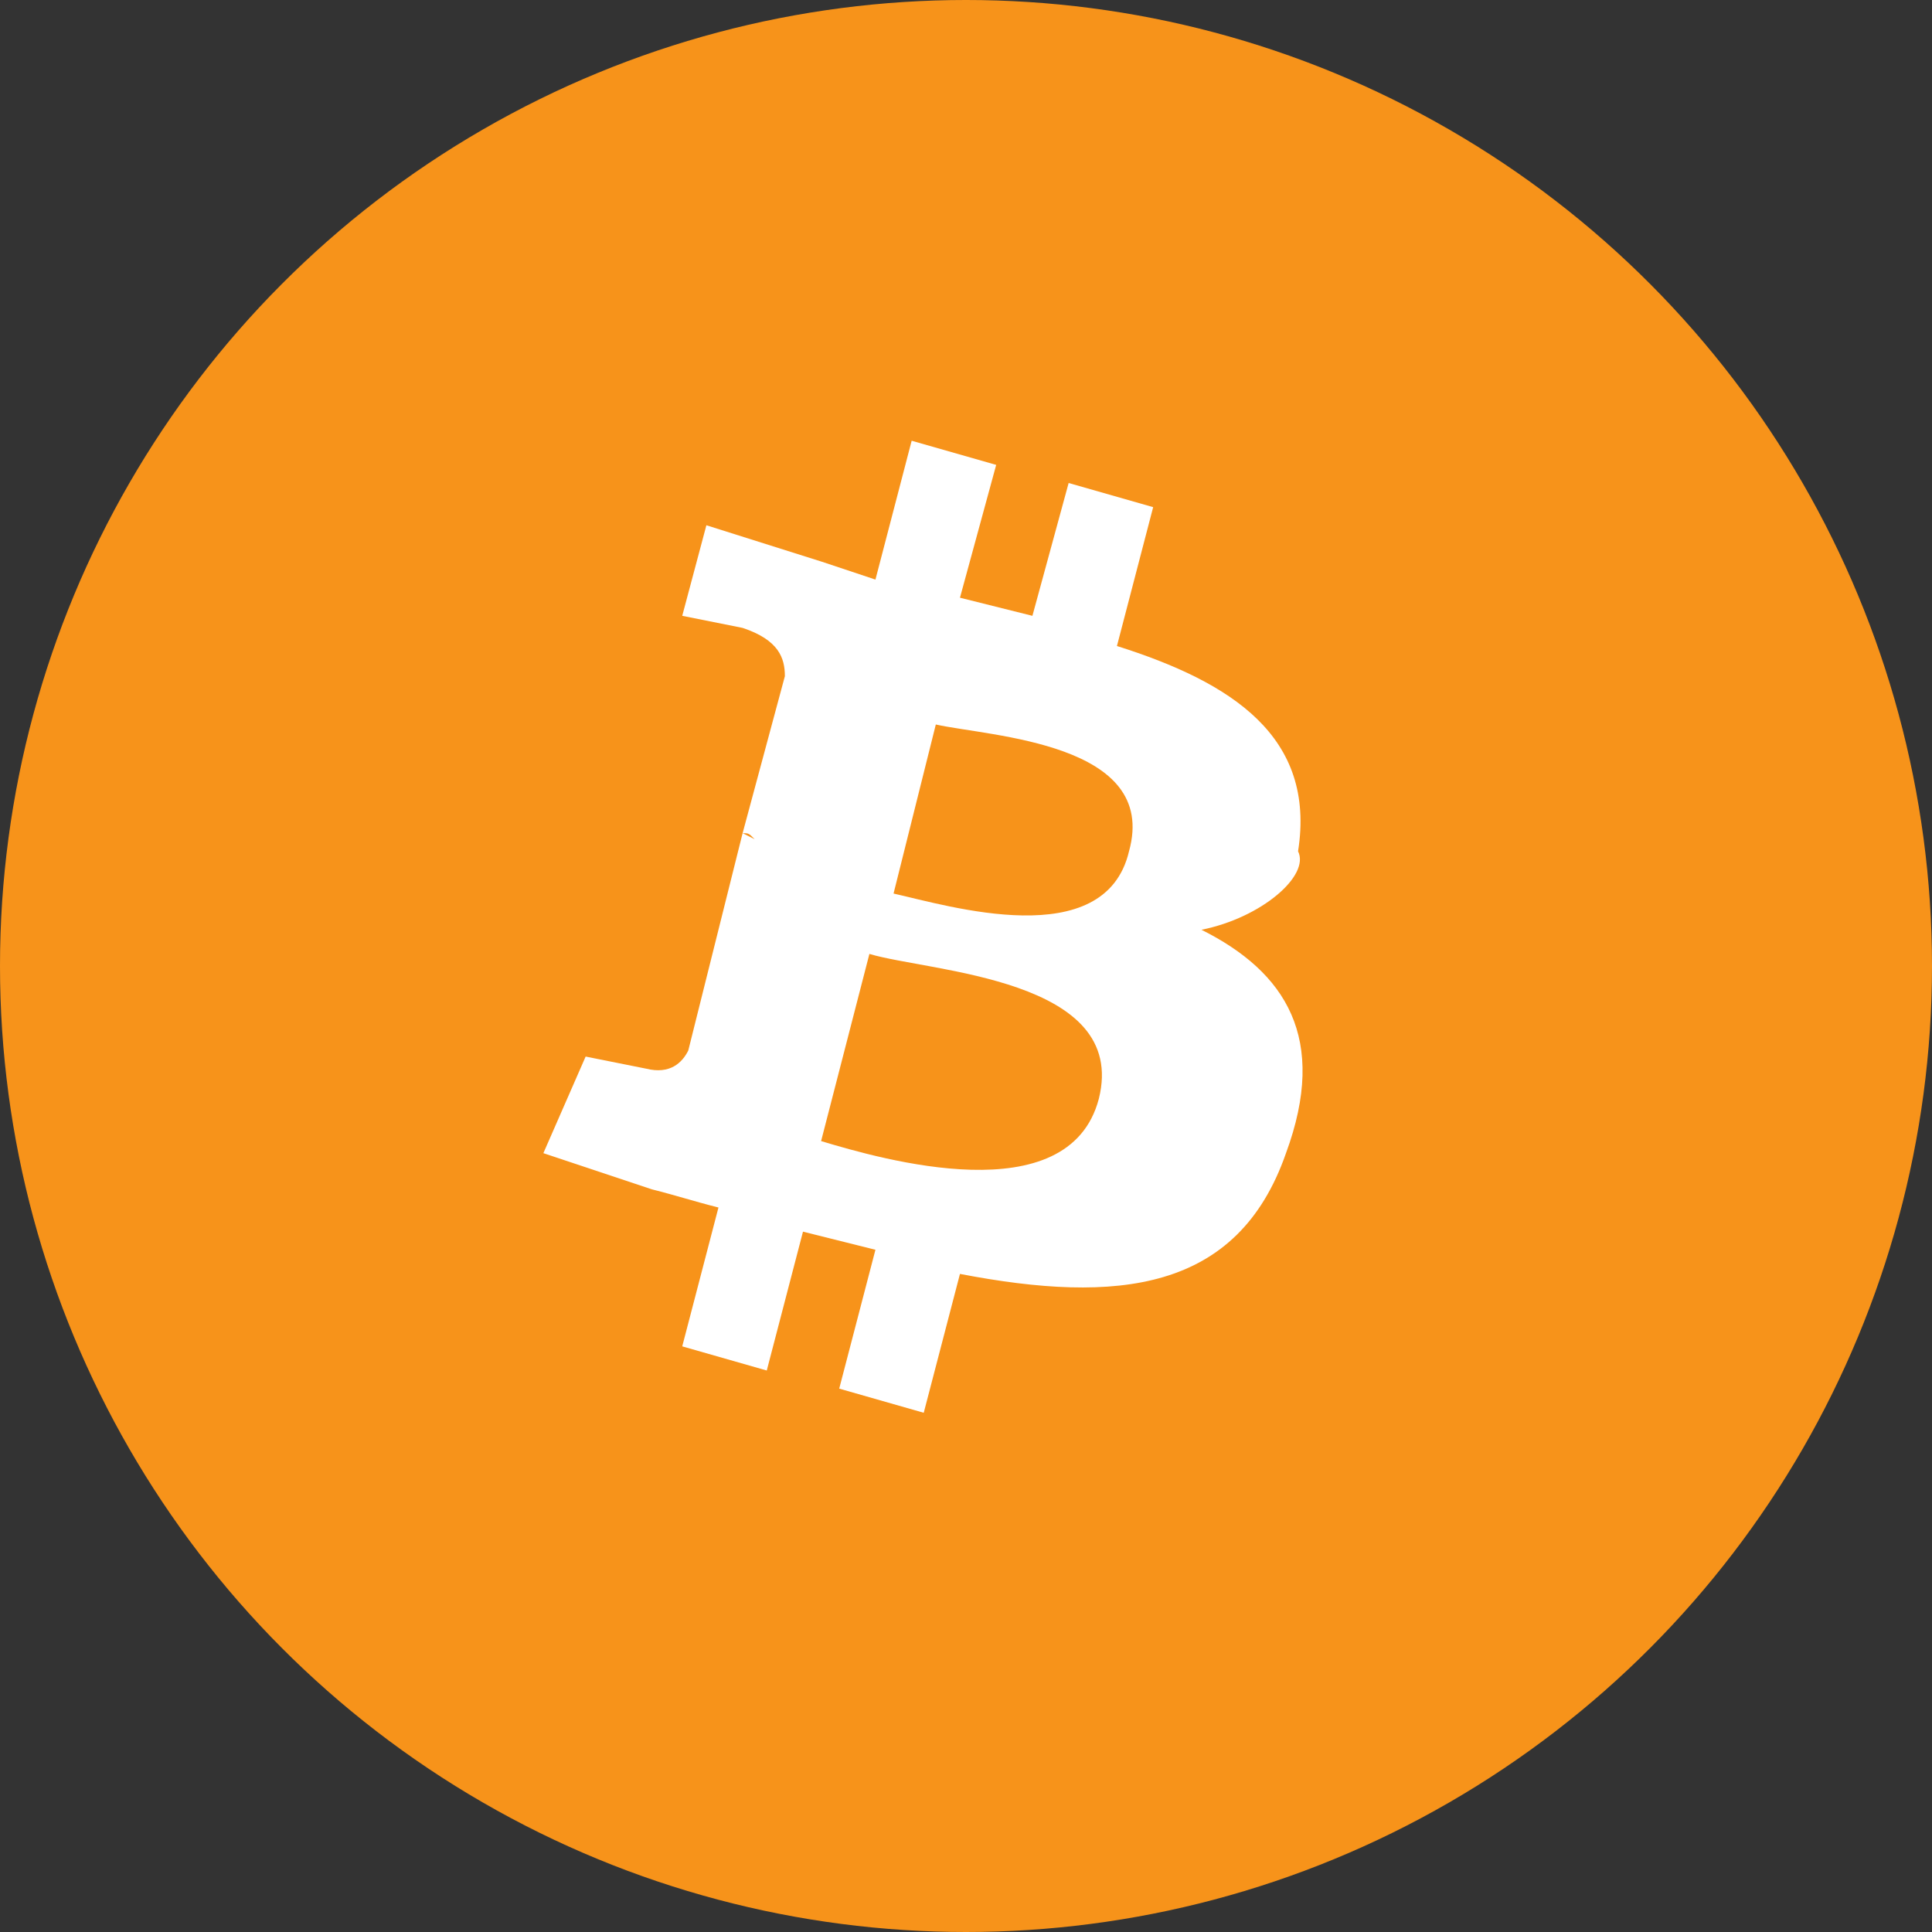 <svg width="32" height="32" viewBox="0 0 32 32" fill="none" xmlns="http://www.w3.org/2000/svg">
  <rect x="0" y="0" width="32" height="32" fill="#333333" stroke="none"/>
  <circle cx="16" cy="16" r="16" fill="#F7931A"/>
  <path d="M21.5 14.1C21.8 12.2 20.4 11.3 18.5 10.7L19.1 8.4L17.7 8L17.1 10.2C16.7 10.1 16.3 10 15.9 9.9L16.5 7.7L15.1 7.3L14.5 9.6C14.2 9.5 13.9 9.4 13.6 9.3V9.3L11.7 8.7L11.3 10.2C11.3 10.2 12.3 10.4 12.3 10.4C12.9 10.6 13 10.9 13 11.2L12.3 13.8C12.4 13.8 12.4 13.8 12.5 13.9L12.3 13.8L11.4 17.4C11.3 17.6 11.1 17.8 10.7 17.7C10.7 17.7 9.7 17.5 9.7 17.5L9 19.1L10.8 19.7C11.2 19.8 11.5 19.9 11.9 20L11.3 22.3L12.7 22.7L13.3 20.4C13.7 20.5 14.1 20.6 14.5 20.7L13.9 23L15.3 23.4L15.9 21.1C18.5 21.6 20.5 21.4 21.3 19.1C22 17.2 21.3 16.1 19.9 15.4C20.9 15.2 21.7 14.5 21.5 14.1ZM18.2 18.2C17.7 20.1 14.6 19.2 13.6 18.9L14.4 15.8C15.4 16.1 18.7 16.2 18.2 18.2ZM18.7 14.1C18.3 15.8 15.7 15 14.8 14.8L15.5 12C16.4 12.2 19.2 12.3 18.7 14.1Z" fill="white"/>
</svg> 
